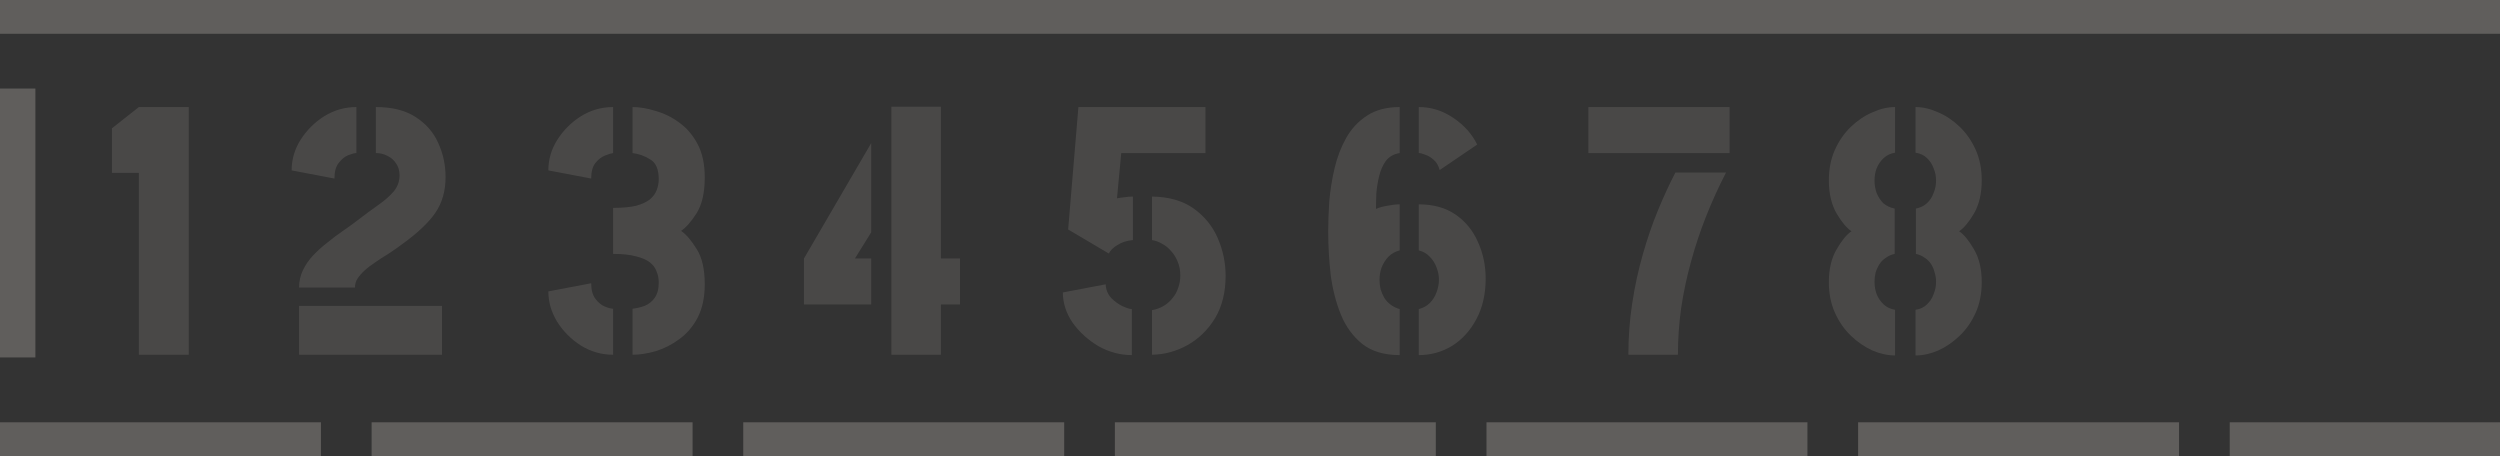 <?xml version="1.0" encoding="UTF-8"?> <svg xmlns="http://www.w3.org/2000/svg" width="148" height="27" viewBox="0 0 148 27" fill="none"><rect x="0" y="0" width="148" height="27" fill="#333333" stroke="none"/><path d="M8.22 21V10.234H6.628V7.595L8.22 6.338H11.174V21H8.22Z" fill="#FFF7EE" fill-opacity="0.11"></path><path d="M17.705 17.02C17.705 16.657 17.782 16.315 17.935 15.994C18.089 15.673 18.291 15.38 18.543 15.114C18.794 14.849 19.073 14.598 19.381 14.36C19.688 14.109 19.995 13.878 20.302 13.669C20.609 13.46 20.889 13.257 21.14 13.062C21.615 12.698 22.041 12.384 22.418 12.119C22.795 11.854 23.095 11.588 23.318 11.323C23.542 11.044 23.654 10.729 23.654 10.38C23.654 10.101 23.584 9.864 23.444 9.668C23.318 9.473 23.151 9.326 22.941 9.228C22.732 9.117 22.502 9.061 22.25 9.061V6.338C23.214 6.338 23.996 6.533 24.596 6.924C25.21 7.315 25.657 7.825 25.937 8.453C26.23 9.082 26.377 9.759 26.377 10.485C26.377 11.309 26.174 12.014 25.769 12.601C25.378 13.173 24.729 13.788 23.821 14.444C23.542 14.653 23.263 14.849 22.983 15.03C22.704 15.198 22.446 15.366 22.208 15.533C21.971 15.687 21.761 15.847 21.58 16.015C21.412 16.169 21.273 16.329 21.161 16.497C21.063 16.65 21.014 16.825 21.014 17.02H17.705ZM17.705 21V18.11H26.167V21H17.705ZM19.799 10.569L17.265 10.087C17.265 9.445 17.44 8.844 17.789 8.286C18.152 7.713 18.619 7.245 19.192 6.882C19.779 6.519 20.414 6.338 21.098 6.338V9.061C20.986 9.061 20.826 9.103 20.616 9.186C20.407 9.27 20.218 9.424 20.051 9.647C19.883 9.857 19.799 10.164 19.799 10.569Z" fill="#FFF7EE" fill-opacity="0.11"></path><path d="M37.448 21V18.277C37.686 18.249 37.923 18.193 38.16 18.11C38.398 18.012 38.593 17.858 38.747 17.649C38.914 17.425 38.998 17.118 38.998 16.727C38.998 16.49 38.956 16.273 38.873 16.078C38.803 15.868 38.67 15.687 38.475 15.533C38.279 15.38 38.007 15.261 37.658 15.177C37.309 15.079 36.855 15.03 36.296 15.03V12.307C36.855 12.307 37.309 12.265 37.658 12.182C38.007 12.084 38.279 11.958 38.475 11.805C38.67 11.637 38.803 11.456 38.873 11.26C38.956 11.051 38.998 10.834 38.998 10.611C38.998 10.024 38.831 9.633 38.495 9.438C38.16 9.228 37.811 9.103 37.448 9.061V6.338C37.867 6.338 38.321 6.415 38.81 6.568C39.312 6.708 39.78 6.938 40.213 7.259C40.66 7.581 41.023 8.007 41.302 8.537C41.582 9.068 41.721 9.724 41.721 10.506C41.721 11.4 41.561 12.105 41.239 12.622C40.918 13.124 40.611 13.473 40.318 13.669C40.611 13.864 40.918 14.22 41.239 14.737C41.561 15.24 41.721 15.938 41.721 16.832C41.721 17.6 41.582 18.256 41.302 18.801C41.023 19.331 40.66 19.757 40.213 20.078C39.78 20.4 39.312 20.637 38.81 20.791C38.321 20.93 37.867 21 37.448 21ZM36.296 21C35.612 21 34.977 20.819 34.39 20.455C33.818 20.092 33.35 19.625 32.987 19.052C32.638 18.48 32.463 17.879 32.463 17.251L34.998 16.769C34.998 17.16 35.081 17.467 35.249 17.691C35.416 17.914 35.605 18.068 35.815 18.151C36.024 18.235 36.184 18.277 36.296 18.277V21ZM34.998 10.569L32.463 10.087C32.463 9.445 32.638 8.844 32.987 8.286C33.35 7.713 33.818 7.245 34.39 6.882C34.977 6.519 35.612 6.338 36.296 6.338V9.061C36.184 9.075 36.024 9.124 35.815 9.207C35.605 9.291 35.416 9.438 35.249 9.647C35.081 9.857 34.998 10.164 34.998 10.569Z" fill="#FFF7EE" fill-opacity="0.11"></path><path d="M52.769 21V6.317H55.701V15.303H56.832V18.026H55.701V21H52.769ZM47.595 18.026V15.303L51.575 8.474V13.753L50.611 15.303H51.575V18.026H47.595Z" fill="#FFF7EE" fill-opacity="0.11"></path><path d="M65.644 15.009L63.235 13.585L63.842 6.338H71.362V9.061H66.377L66.125 11.742C66.265 11.714 66.412 11.693 66.565 11.679C66.719 11.651 66.886 11.637 67.068 11.637V14.213C66.719 14.241 66.412 14.339 66.146 14.507C65.895 14.66 65.727 14.828 65.644 15.009ZM67.005 21.021C66.321 21.021 65.665 20.846 65.036 20.497C64.422 20.134 63.912 19.673 63.507 19.115C63.116 18.542 62.921 17.942 62.921 17.314L65.455 16.832C65.469 17.153 65.581 17.425 65.79 17.649C66 17.858 66.223 18.019 66.46 18.13C66.712 18.242 66.893 18.298 67.005 18.298V21.021ZM68.199 21V18.361C68.45 18.319 68.681 18.235 68.89 18.11C69.1 17.984 69.274 17.83 69.414 17.649C69.567 17.467 69.679 17.265 69.749 17.041C69.833 16.818 69.875 16.573 69.875 16.308C69.875 16.015 69.826 15.75 69.728 15.512C69.63 15.261 69.498 15.044 69.33 14.863C69.177 14.681 68.995 14.535 68.785 14.423C68.59 14.311 68.394 14.241 68.199 14.213V11.637C69.204 11.651 70.028 11.889 70.671 12.349C71.313 12.81 71.788 13.397 72.095 14.109C72.402 14.821 72.556 15.561 72.556 16.329C72.556 17.306 72.346 18.144 71.927 18.843C71.508 19.527 70.964 20.057 70.294 20.434C69.637 20.797 68.939 20.986 68.199 21Z" fill="#FFF7EE" fill-opacity="0.11"></path><path d="M82.861 21.021C81.954 21.021 81.22 20.805 80.662 20.372C80.103 19.925 79.677 19.345 79.384 18.633C79.091 17.907 78.888 17.118 78.777 16.266C78.679 15.4 78.63 14.542 78.63 13.69C78.63 13.159 78.651 12.573 78.693 11.93C78.749 11.274 78.853 10.618 79.007 9.961C79.161 9.305 79.391 8.705 79.698 8.16C80.006 7.616 80.418 7.176 80.934 6.841C81.451 6.505 82.093 6.338 82.861 6.338V9.061C82.512 9.117 82.24 9.27 82.044 9.522C81.863 9.773 81.73 10.073 81.646 10.422C81.562 10.757 81.507 11.1 81.479 11.449C81.465 11.798 81.458 12.105 81.458 12.37C81.639 12.287 81.863 12.224 82.128 12.182C82.407 12.126 82.652 12.098 82.861 12.098V14.821C82.596 14.891 82.372 15.016 82.191 15.198C82.023 15.38 81.891 15.589 81.793 15.826C81.709 16.064 81.667 16.308 81.667 16.559C81.667 16.755 81.688 16.944 81.73 17.125C81.786 17.306 81.863 17.481 81.96 17.649C82.058 17.802 82.184 17.935 82.338 18.047C82.491 18.158 82.666 18.242 82.861 18.298V21.021ZM83.992 21.021V18.298C84.258 18.228 84.474 18.11 84.642 17.942C84.823 17.76 84.956 17.551 85.04 17.314C85.137 17.062 85.186 16.811 85.186 16.559C85.186 16.308 85.137 16.064 85.04 15.826C84.956 15.589 84.823 15.38 84.642 15.198C84.474 15.016 84.258 14.891 83.992 14.821V12.098C84.858 12.098 85.584 12.3 86.171 12.705C86.757 13.11 87.197 13.648 87.49 14.318C87.797 14.989 87.951 15.715 87.951 16.497C87.951 17.404 87.769 18.2 87.406 18.884C87.043 19.569 86.562 20.099 85.961 20.476C85.361 20.839 84.704 21.021 83.992 21.021ZM85.228 10.066C85.158 9.801 85.04 9.598 84.872 9.459C84.718 9.319 84.558 9.221 84.39 9.166C84.223 9.096 84.09 9.061 83.992 9.061V6.338C84.732 6.338 85.417 6.554 86.045 6.987C86.673 7.406 87.141 7.93 87.448 8.558L85.228 10.066Z" fill="#FFF7EE" fill-opacity="0.11"></path><path d="M96.4 21C96.4 19.967 96.476 18.947 96.63 17.942C96.784 16.936 96.993 15.973 97.258 15.051C97.524 14.116 97.824 13.243 98.159 12.433C98.494 11.623 98.836 10.883 99.185 10.213H102.181C101.748 11.051 101.357 11.909 101.008 12.789C100.659 13.669 100.358 14.57 100.107 15.491C99.856 16.399 99.66 17.32 99.521 18.256C99.395 19.178 99.332 20.092 99.332 21H96.4ZM94.033 9.061V6.338H102.39V9.061H94.033Z" fill="#FFF7EE" fill-opacity="0.11"></path><path d="M113.401 21.042V18.34C113.68 18.298 113.904 18.193 114.071 18.026C114.253 17.858 114.386 17.656 114.469 17.418C114.567 17.181 114.616 16.936 114.616 16.685C114.616 16.49 114.588 16.308 114.532 16.14C114.49 15.959 114.421 15.791 114.323 15.638C114.225 15.484 114.099 15.359 113.946 15.261C113.792 15.149 113.618 15.072 113.422 15.03V12.349C113.687 12.293 113.904 12.189 114.071 12.035C114.253 11.868 114.386 11.665 114.469 11.428C114.567 11.19 114.616 10.946 114.616 10.695C114.616 10.429 114.567 10.185 114.469 9.961C114.386 9.724 114.253 9.522 114.071 9.354C113.904 9.186 113.68 9.082 113.401 9.04V6.338C113.834 6.338 114.281 6.443 114.742 6.652C115.203 6.848 115.628 7.134 116.019 7.511C116.41 7.888 116.725 8.342 116.962 8.872C117.199 9.403 117.318 10.003 117.318 10.674C117.318 11.456 117.164 12.112 116.857 12.643C116.55 13.159 116.257 13.508 115.978 13.69C116.257 13.871 116.55 14.227 116.857 14.758C117.164 15.275 117.318 15.924 117.318 16.706C117.318 17.376 117.199 17.977 116.962 18.507C116.725 19.038 116.41 19.492 116.019 19.869C115.628 20.246 115.203 20.539 114.742 20.749C114.281 20.944 113.834 21.042 113.401 21.042ZM112.186 21.042C111.753 21.042 111.307 20.944 110.846 20.749C110.385 20.539 109.959 20.246 109.568 19.869C109.177 19.492 108.863 19.038 108.626 18.507C108.388 17.977 108.269 17.376 108.269 16.706C108.269 15.924 108.423 15.275 108.73 14.758C109.037 14.227 109.331 13.871 109.61 13.69C109.331 13.508 109.037 13.159 108.73 12.643C108.423 12.112 108.269 11.456 108.269 10.674C108.269 10.003 108.388 9.403 108.626 8.872C108.863 8.342 109.177 7.888 109.568 7.511C109.959 7.134 110.385 6.848 110.846 6.652C111.307 6.443 111.753 6.338 112.186 6.338V9.04C111.921 9.082 111.698 9.186 111.516 9.354C111.335 9.522 111.195 9.724 111.097 9.961C111.013 10.185 110.971 10.429 110.971 10.695C110.971 10.946 111.013 11.19 111.097 11.428C111.195 11.665 111.328 11.868 111.495 12.035C111.677 12.189 111.9 12.293 112.165 12.349V15.03C111.97 15.072 111.795 15.149 111.642 15.261C111.488 15.359 111.362 15.484 111.265 15.638C111.167 15.791 111.09 15.959 111.034 16.14C110.992 16.308 110.971 16.49 110.971 16.685C110.971 16.936 111.013 17.181 111.097 17.418C111.195 17.656 111.335 17.858 111.516 18.026C111.698 18.193 111.921 18.298 112.186 18.34V21.042Z" fill="#FFF7EE" fill-opacity="0.11"></path><rect width="148" height="2" fill="#FFF7EE" fill-opacity="0.22"></rect><rect y="5.242" width="2.095" height="15.919" fill="#FFF7EE" fill-opacity="0.22"></rect><rect y="25" width="19" height="2" fill="#FFF7EE" fill-opacity="0.22"></rect><rect x="22" y="25" width="19" height="2" fill="#FFF7EE" fill-opacity="0.22"></rect><rect x="44" y="25" width="19" height="2" fill="#FFF7EE" fill-opacity="0.22"></rect><rect x="66" y="25" width="19" height="2" fill="#FFF7EE" fill-opacity="0.22"></rect><rect x="88" y="25" width="19" height="2" fill="#FFF7EE" fill-opacity="0.22"></rect><rect x="110" y="25" width="19" height="2" fill="#FFF7EE" fill-opacity="0.22"></rect><rect x="132" y="25" width="16" height="2" fill="#FFF7EE" fill-opacity="0.22"></rect></svg> 